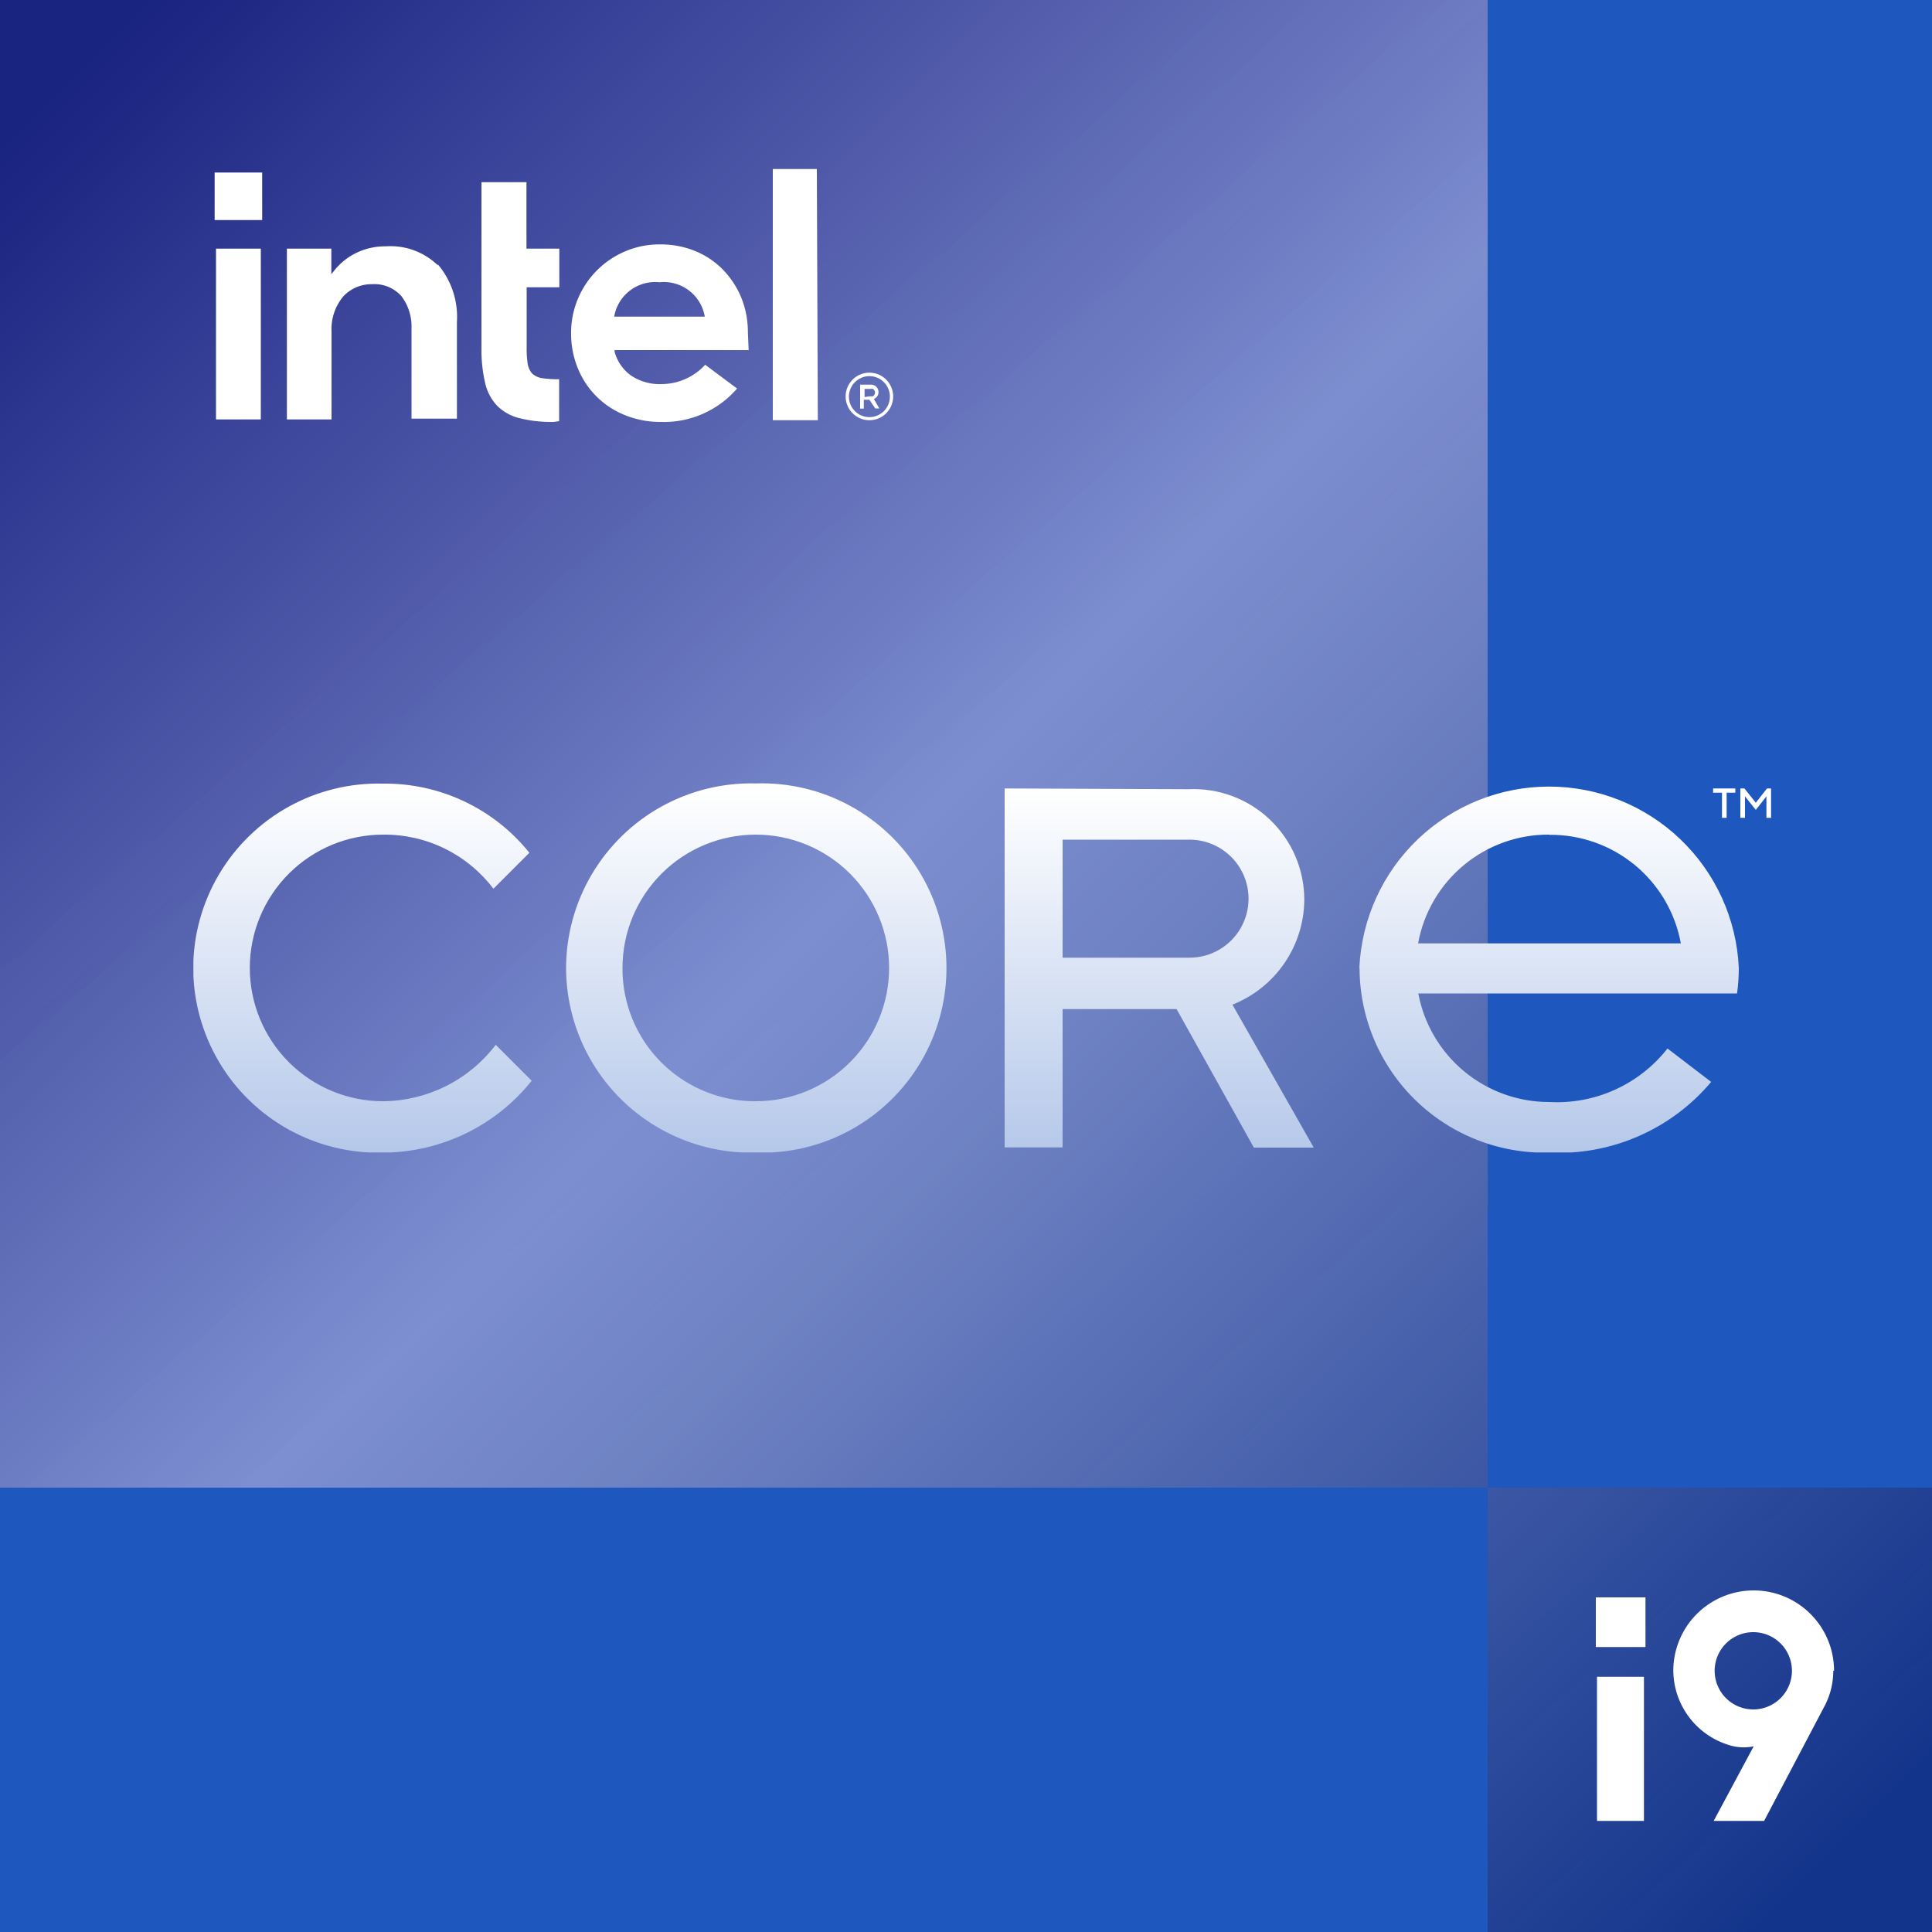 <svg xmlns="http://www.w3.org/2000/svg" xmlns:xlink="http://www.w3.org/1999/xlink" viewBox="0 0 100 100"><rect x="0" y="0" width="100" height="100" fill="#808080" stroke="none"/><defs><style>.cls-1{fill:none;}.cls-2{isolation:isolate;}.cls-3{clip-path:url(#clip-path);}.cls-4{fill:url(#linear-gradient);}.cls-5{opacity:0.4;mix-blend-mode:multiply;}.cls-6{fill:url(#linear-gradient-2);}.cls-7{fill:#1e58be;}.cls-8{fill:#fff;}.cls-9{clip-path:url(#clip-path-8);}.cls-10{fill:url(#linear-gradient-3);}</style><clipPath id="clip-path"><rect class="cls-1" width="100" height="100"/></clipPath><linearGradient id="linear-gradient" x1="20.4" y1="19.34" x2="20.76" y2="19.34" gradientTransform="matrix(0, 298.39, 298.39, 0, -5719.96, -6072.92)" gradientUnits="userSpaceOnUse"><stop offset="0" stop-color="#293bab"/><stop offset="0" stop-color="#293bab"/><stop offset="1" stop-color="#1e58be"/></linearGradient><linearGradient id="linear-gradient-2" x1="20.43" y1="19.49" x2="20.78" y2="19.49" gradientTransform="matrix(0, 394.54, 394.54, 0, -7640.65, -8080.03)" gradientUnits="userSpaceOnUse"><stop offset="0" stop-color="#00003f"/><stop offset="0.45" stop-color="#fff"/><stop offset="0.55" stop-color="#dedcdc"/><stop offset="1" stop-color="#00003f"/></linearGradient><clipPath id="clip-path-8"><path class="cls-1" d="M55,43.46h6.57a3.05,3.05,0,0,1,0,6.11H55ZM52,40.81V59.39H55V52.23h5.9l4,7.17H68L63.79,52a5.88,5.88,0,0,0,3.72-5.44,5.73,5.73,0,0,0-6-5.71ZM10,50.1a9.58,9.58,0,0,0,9.82,9.56,9.9,9.9,0,0,0,7.7-3.72l-1.86-1.86A7.4,7.4,0,0,1,19.83,57a6.9,6.9,0,1,1,0-13.8A7.07,7.07,0,0,1,25.54,46l1.86-1.86a9.57,9.57,0,0,0-7.57-3.58A9.58,9.58,0,0,0,10,50.1m22.22,0a6.9,6.9,0,1,1,6.9,6.9,6.86,6.86,0,0,1-6.9-6.9m-2.92,0a9.58,9.58,0,0,0,9.82,9.56,9.56,9.56,0,1,0,0-19.11,9.58,9.58,0,0,0-9.82,9.56m50.88-6.9A6.85,6.85,0,0,1,87,48.83H73.4a6.85,6.85,0,0,1,6.79-5.63m-9.82,6.9a9.58,9.58,0,0,0,9.82,9.56A10.31,10.31,0,0,0,88.57,56l-2.26-1.73a7.27,7.27,0,0,1-6.12,2.77,6.89,6.89,0,0,1-6.78-5.62h16.5A9.74,9.74,0,0,0,90,50.1a9.83,9.83,0,0,0-19.64,0"/></clipPath><linearGradient id="linear-gradient-3" x1="19.52" y1="20.66" x2="19.87" y2="20.66" gradientTransform="matrix(0, -169.1, -169.1, 0, 3543.93, 3400.64)" gradientUnits="userSpaceOnUse"><stop offset="0" stop-color="#1e58be"/><stop offset="1" stop-color="#fff"/></linearGradient></defs><title>Core i9 - 11th Gen</title><g class="cls-2"><g id="Layer_1" data-name="Layer 1"><g id="CORE-i9-New-RGB"><g class="cls-3"><g class="cls-3"><g class="cls-3"><rect class="cls-4" x="-20.57" y="-20.57" width="141.14" height="141.14" transform="translate(-20.57 45.58) rotate(-41.42)"/></g><g class="cls-3"><g class="cls-5"><g class="cls-3"><g class="cls-3"><rect class="cls-6" x="-20.71" y="-20.71" width="141.42" height="141.42" transform="translate(-20.71 49.88) rotate(-44.9)"/></g></g></g></g><rect class="cls-7" y="77" width="77" height="23"/><rect class="cls-7" x="77" width="23" height="77"/><rect class="cls-8" x="82.66" y="86.79" width="2.43" height="7.46"/><rect class="cls-8" x="82.6" y="82.68" width="2.57" height="2.57"/><g class="cls-3"><path class="cls-8" d="M94.93,86.48a4.16,4.16,0,0,0-8.32,0,4.06,4.06,0,0,0,2.84,3.83,2.53,2.53,0,0,0,1.32.08l-.07.13-2,3.73h2.61l3.09-5.87h0a3.92,3.92,0,0,0,.49-1.9m-4.14,2a2,2,0,1,1,2-2,2,2,0,0,1-2,2"/></g><g class="cls-9"><rect class="cls-10" x="10.01" y="40.54" width="80" height="19.11"/></g><g class="cls-3"><polygon class="cls-8" points="89.82 40.81 89.82 41.03 89.37 41.03 89.37 42.33 89.13 42.33 89.13 41.03 88.67 41.03 88.67 40.81 89.82 40.81"/><polygon class="cls-8" points="91.46 40.81 91.67 40.81 91.67 42.33 91.43 42.33 91.43 41.22 90.88 41.92 90.32 41.22 90.32 42.33 90.08 42.33 90.08 40.81 90.29 40.81 90.88 41.55 91.46 40.81"/><rect class="cls-8" x="11.11" y="8.93" width="2.46" height="2.46"/><path class="cls-8" d="M13.5,12.87H11.18v8.84H13.5ZM28.94,21.8V19.63a5.85,5.85,0,0,1-.84-.05,1,1,0,0,1-.55-.24,1,1,0,0,1-.24-.53,5.4,5.4,0,0,1-.05-.85V14.87h1.69v-2H27.25V9.43H24.92V18a7.6,7.6,0,0,0,.19,1.82A2.53,2.53,0,0,0,25.73,21a2.48,2.48,0,0,0,1.14.64,6.86,6.86,0,0,0,1.78.2ZM42.28,8.75H40v13h2.33Zm-19.6,5a3.52,3.52,0,0,0-2.71-1,3.43,3.43,0,0,0-1.53.34,3.29,3.29,0,0,0-1.16.94l-.13.16V12.87h-2.3v8.84h2.31V17.33c0-.05,0-.11,0-.16a2.65,2.65,0,0,1,.61-1.83,2,2,0,0,1,1.48-.63,1.88,1.88,0,0,1,1.52.61A2.6,2.6,0,0,1,21.3,17h0v0h0v4.67h2.35v-5a4.2,4.2,0,0,0-1-3m16.06,3.53a4.75,4.75,0,0,0-.34-1.79A4.58,4.58,0,0,0,37.46,14,4.28,4.28,0,0,0,36,13a4.74,4.74,0,0,0-1.85-.35,4.5,4.5,0,0,0-1.79.36,4.58,4.58,0,0,0-2.44,2.44,4.5,4.5,0,0,0-.36,1.79,4.7,4.7,0,0,0,.34,1.8,4.37,4.37,0,0,0,2.43,2.44,4.88,4.88,0,0,0,1.89.36,5,5,0,0,0,3.93-1.73L36.5,18.88a3.08,3.08,0,0,1-2.24,1,2.67,2.67,0,0,1-1.61-.45,2.24,2.24,0,0,1-.84-1.23l0-.08h6.94Zm-6.92-.81a2.15,2.15,0,0,1,2.34-1.78,2.15,2.15,0,0,1,2.35,1.78Z"/><path class="cls-8" d="M45,19.47a1.06,1.06,0,1,1-1.06,1.06A1.06,1.06,0,0,1,45,19.47m0-.18a1.23,1.23,0,1,0,1.23,1.23A1.23,1.23,0,0,0,45,19.29"/><path class="cls-8" d="M45.07,19.91a.43.43,0,0,1,.21.05.38.38,0,0,1,.14.14.38.38,0,0,1,.05.2.36.36,0,0,1-.07.22.39.39,0,0,1-.17.13l.28.49H45.3L45,20.69h-.29v.46h-.19V19.91Zm0,.6a.22.22,0,0,0,.11,0,.2.2,0,0,0,.08-.08.23.23,0,0,0,0-.22.2.2,0,0,0-.08-.08.22.22,0,0,0-.11,0h-.32v.42Z"/></g></g></g></g></g></g></svg>